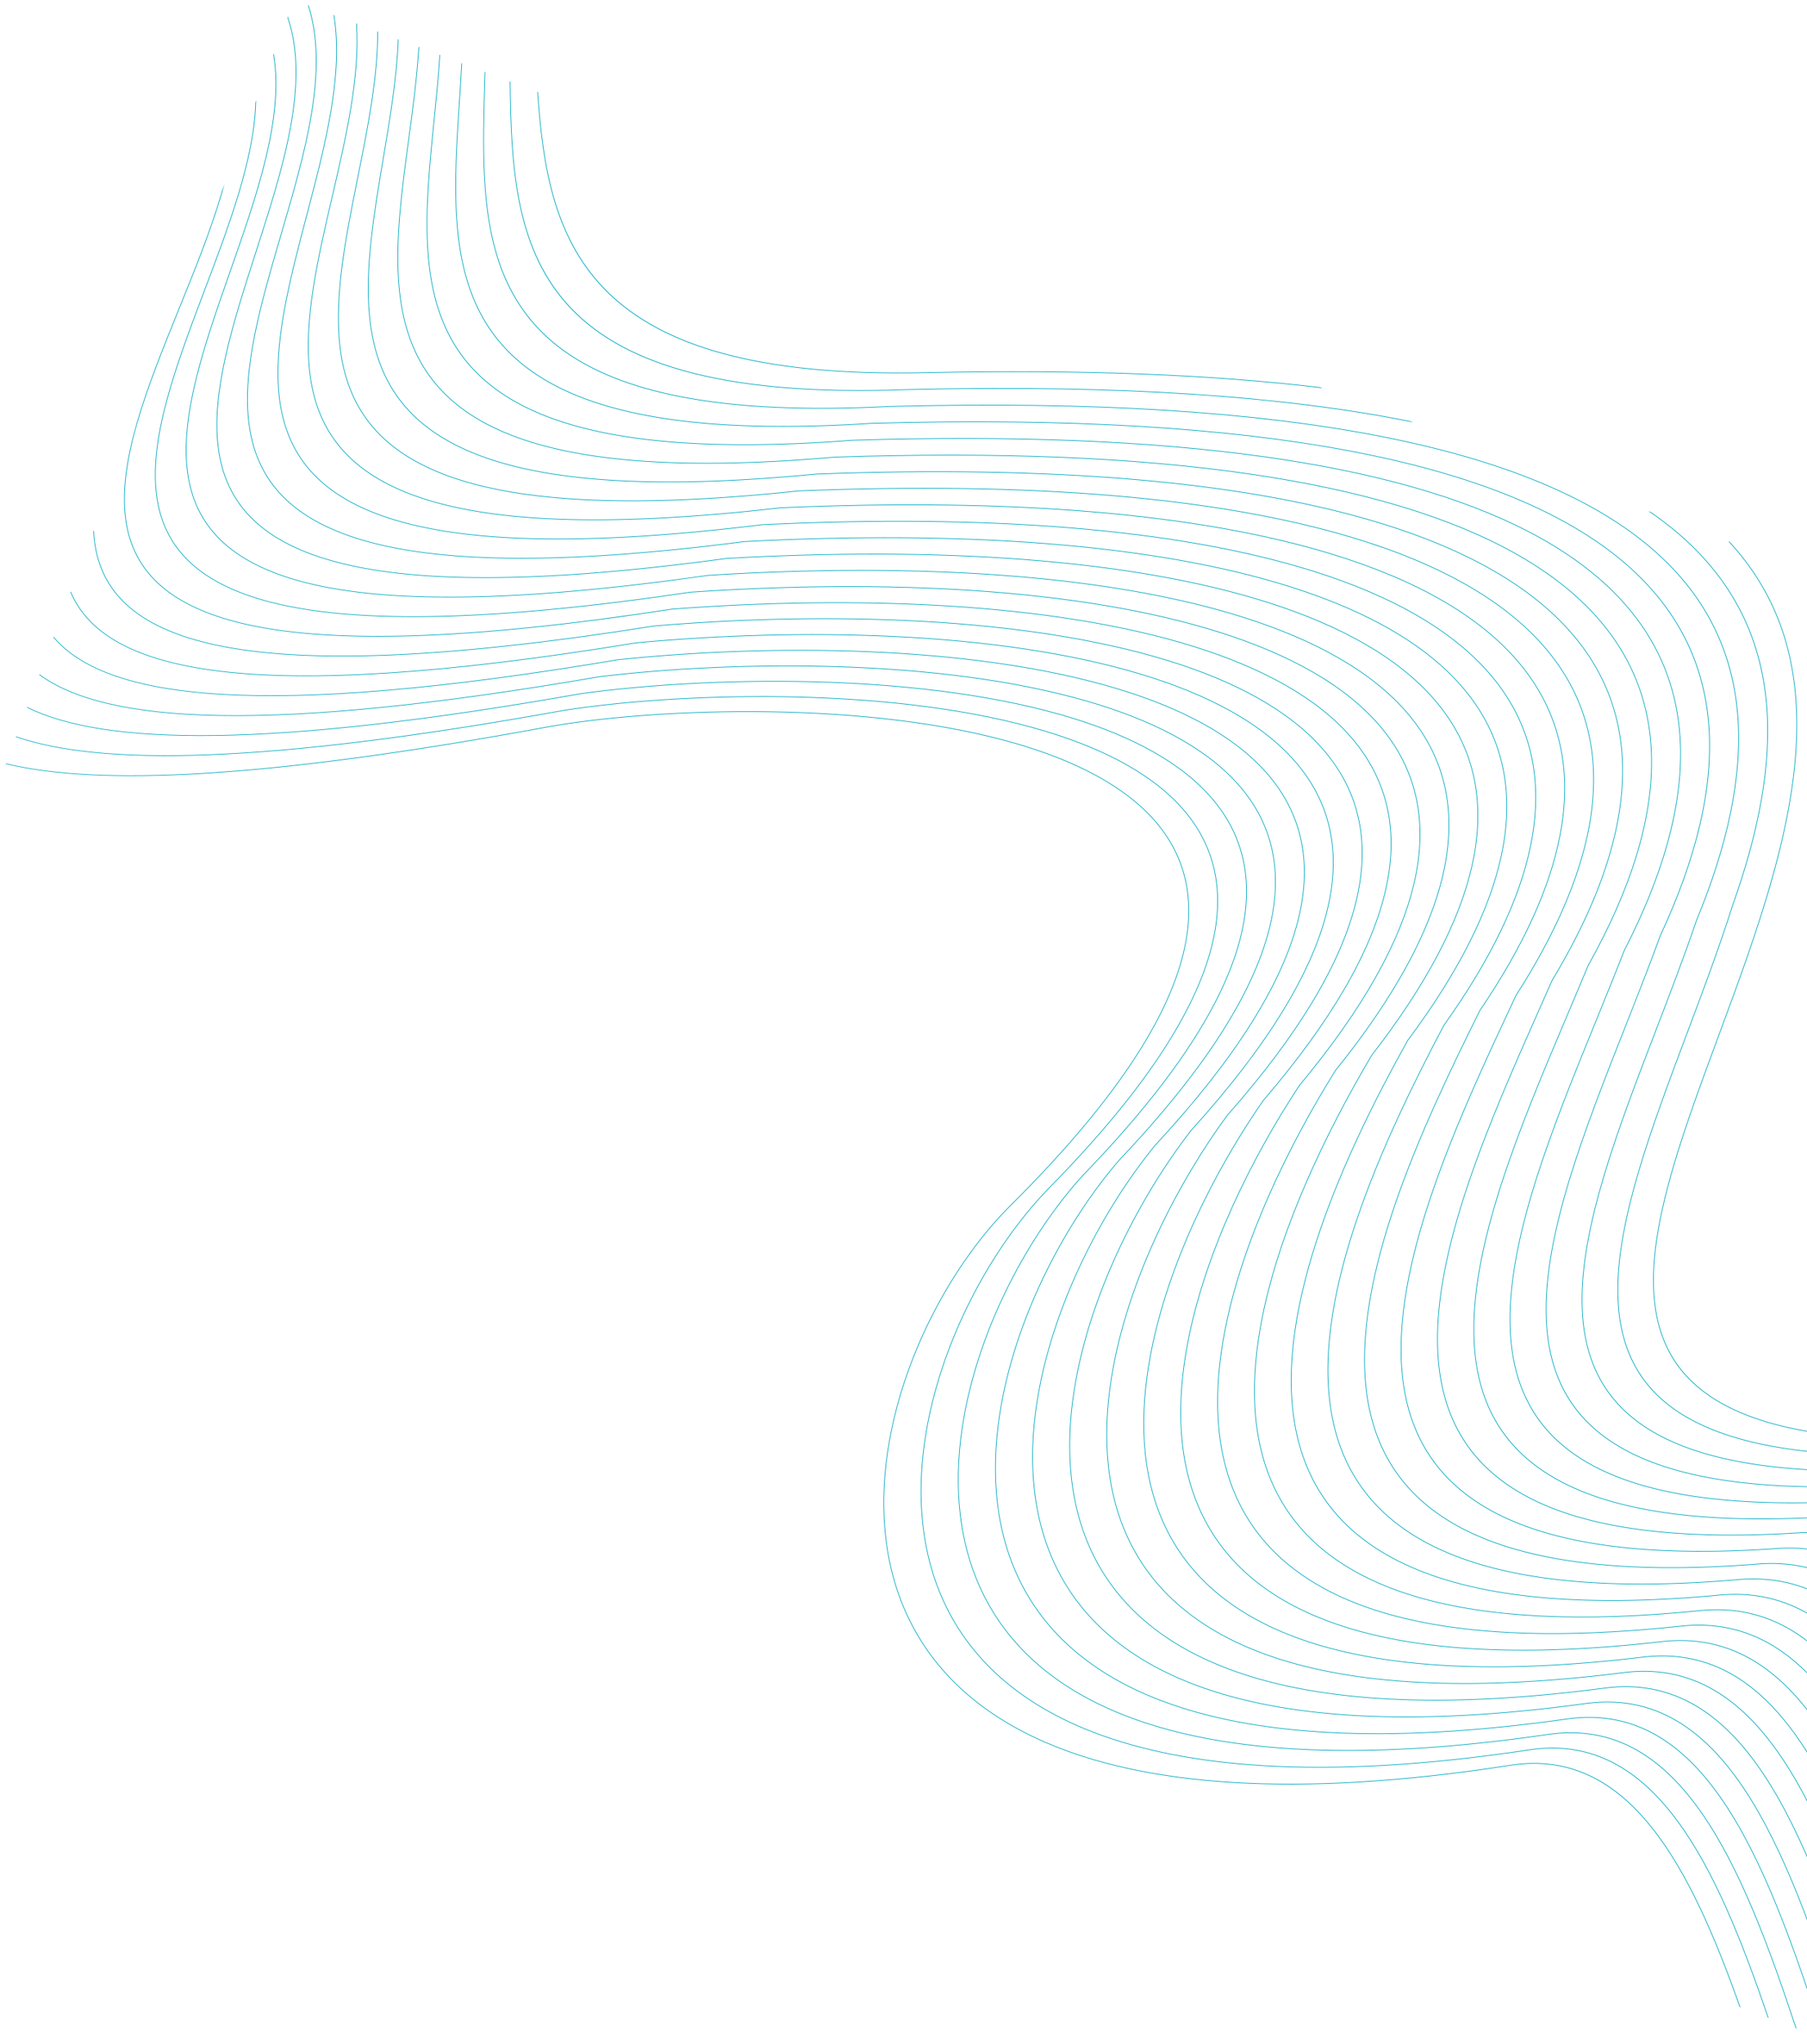 <?xml version="1.0" encoding="UTF-8"?>
<svg xmlns="http://www.w3.org/2000/svg" width="670" height="758" viewBox="0 0 670 758" fill="none">
  <g clip-path="url(#clip0_74_912)">
    <path fill-rule="evenodd" clip-rule="evenodd" d="M5.964 273.067L5.882 273.285C37.669 284.258 99.31 283.354 209.013 263.542C250.414 257.038 326.599 254.422 382.545 269.81C405.372 276.088 424.825 285.363 437.164 298.592C449.49 311.81 454.714 328.981 449.1 351.067C443.02 374.981 424.242 404.653 388.031 441.298L388.029 441.299C367.607 462.676 349.445 495.963 343.454 529.971C339.603 551.832 340.78 573.993 349.617 593.485C358.454 612.978 374.949 629.798 401.735 640.972C437.017 655.69 490.16 660.612 567.178 648.939L567.178 648.938C613.624 642.058 636.354 691.988 655.469 748.146L655.774 748.261C636.612 691.922 613.835 641.772 567.14 648.689L567.14 648.689C490.171 660.355 437.074 655.441 401.831 640.739C375.112 629.592 358.658 612.819 349.846 593.38C341.032 573.939 339.86 551.829 343.702 530.015C349.685 496.057 367.82 462.819 388.212 441.474L388.211 441.474C424.455 404.794 443.254 375.083 449.344 351.129C454.982 328.949 449.733 311.7 437.348 298.421C424.975 285.154 405.481 275.857 382.612 269.568C326.626 254.169 250.394 256.786 208.97 263.294L208.967 263.294C99.255 283.108 37.673 284.02 5.964 273.067ZM10.081 262.158L9.997 262.383C38.657 276.564 99.681 277.788 215.713 257.282L215.713 257.282C261.923 250.997 337.572 249.362 392.879 265.004C416.042 271.555 435.634 281.136 447.991 294.672C460.338 308.196 465.464 325.679 459.716 348.044C453.677 371.533 435.652 400.406 401.413 435.737L401.41 435.74C381.414 457.791 363.369 491.309 357.32 525.291C353.405 547.284 354.514 569.473 363.368 588.879C372.224 608.287 388.824 624.908 415.888 635.757C450.121 649.481 501.103 653.972 574.342 643.191C623.421 636.293 645.999 692.292 665.809 752.048L666.112 752.163C646.254 692.235 623.636 636.008 574.308 642.941L574.306 642.941C501.115 653.715 450.177 649.231 415.983 635.523C388.984 624.7 372.428 608.127 363.598 588.774C354.768 569.42 353.662 547.282 357.568 525.335C363.608 491.402 381.628 457.932 401.597 435.911C435.867 400.547 453.912 371.636 459.96 348.108C465.733 325.647 460.582 308.089 448.178 294.502C435.786 280.928 416.153 271.324 392.948 264.761C337.604 249.108 261.912 250.743 215.679 257.032L215.674 257.033C99.602 277.546 38.647 276.324 10.081 262.158ZM14.658 250.033L14.568 250.272C39.253 268.367 98.989 272.331 222.422 251.02C273.31 244.956 348.422 244.269 403.104 260.132C426.621 266.955 446.358 276.839 458.753 290.672C471.138 304.493 476.196 322.263 470.376 344.874C464.434 367.953 447.165 396.072 414.797 430.177L414.792 430.182C395.223 452.919 377.29 486.669 371.178 520.624C367.197 542.739 368.23 564.943 377.091 584.251C385.952 603.562 402.638 619.972 429.963 630.494C463.125 643.264 511.964 647.362 581.509 637.442C633.206 630.569 655.477 692.898 676.082 755.925L676.384 756.04C655.73 692.849 633.429 630.285 581.475 637.192L581.475 637.193C511.975 647.106 463.179 643.015 430.054 630.258C402.797 619.763 386.154 603.399 377.319 584.145C368.483 564.889 367.454 542.737 371.426 520.668C377.53 486.762 395.438 453.057 414.981 430.349C447.38 396.212 464.669 368.055 470.62 344.936C476.464 322.234 471.382 304.387 458.941 290.504C446.511 276.633 426.735 266.726 403.174 259.891C348.455 244.016 273.3 244.702 222.387 250.771L222.38 250.772C98.871 272.096 39.222 268.125 14.658 250.033ZM19.911 236.114L19.811 236.38C39.325 259.408 96.668 267.059 229.129 244.759C284.55 238.917 359.129 239.138 413.204 255.188C437.111 262.284 457.006 272.473 469.46 286.598C481.902 300.711 486.916 318.762 481.071 341.594C475.267 364.276 458.753 391.675 428.179 424.617L428.174 424.624C409.035 448.058 391.209 482.044 385.028 515.968C380.978 538.196 381.926 560.402 390.78 579.599C399.633 598.8 416.39 614.99 443.954 625.183C476.029 637.043 522.742 640.783 588.676 631.694L588.675 631.694C642.345 624.967 664.275 692.191 685.552 757.407L686.33 759.793L686.633 759.908L685.792 757.327C664.483 692.014 642.519 624.69 588.643 631.444L588.641 631.444C522.752 640.526 476.079 636.793 444.042 624.946C416.547 614.78 399.835 598.637 391.008 579.494C382.18 560.348 381.235 538.194 385.276 516.013C391.449 482.133 409.251 448.192 428.366 424.786C458.969 391.812 475.501 364.377 481.315 341.657C487.183 318.733 482.146 300.607 469.649 286.432C457.162 272.268 437.225 262.055 413.276 254.947C359.163 238.886 284.542 238.664 229.095 244.509L229.086 244.51C96.492 266.832 39.265 259.158 19.911 236.114ZM26.256 219.303L26.127 219.646C38.656 249.195 91.664 262.109 235.826 238.499C295.617 232.88 369.671 233.966 423.161 250.163C447.503 257.534 467.584 268.033 480.116 282.453C492.639 296.862 497.626 315.191 491.796 338.235C486.156 360.526 470.4 387.228 441.561 419.057L441.555 419.065C422.85 443.21 405.127 477.431 398.87 511.324C394.747 533.656 395.602 555.849 404.435 574.926C413.268 594.006 430.078 609.965 457.859 619.827C488.828 630.819 533.436 634.234 595.841 625.946C649.528 619.625 671.431 686.668 692.69 751.737C693.993 755.728 695.295 759.711 696.601 763.67L696.904 763.784C695.577 759.762 694.254 755.714 692.929 751.658C671.639 686.492 649.703 619.349 595.81 625.696L595.808 625.696C533.447 633.979 488.877 630.568 457.944 619.589C430.232 609.753 413.469 593.84 404.663 574.819C395.856 555.795 395.004 533.655 399.118 511.37C405.367 477.521 423.069 443.341 441.751 419.224C470.618 387.364 486.391 360.626 492.041 338.296C497.893 315.163 492.883 296.758 480.307 282.288C467.741 267.83 447.619 257.306 423.234 249.922C369.707 233.714 295.618 232.627 235.802 238.248L235.793 238.249C91.373 261.903 38.551 248.917 26.256 219.303ZM34.817 196.62L34.595 197.207C34.69 198.893 34.859 200.547 35.117 202.165C40.82 238.115 88.003 256.8 242.539 232.237C306.508 226.846 380.031 228.75 432.956 245.048C457.793 252.698 478.09 263.516 490.726 278.237C503.352 292.947 508.33 311.562 502.543 334.816C497.093 356.723 482.093 382.746 454.943 413.498L454.94 413.501L454.936 413.507C436.669 438.374 419.042 472.834 412.703 506.693C408.504 529.119 409.258 551.285 418.055 570.228C426.854 589.176 443.698 604.896 471.677 614.427C501.523 624.594 544.047 627.717 603.005 620.198L603.004 620.198C656.71 614.281 678.586 681.144 699.827 746.067C702.191 753.293 704.548 760.496 706.94 767.572L707.245 767.687C704.831 760.549 702.453 753.281 700.067 745.988C678.795 680.971 656.886 614.007 602.977 619.947L602.975 619.948C544.058 627.462 501.571 624.343 471.759 614.188C443.852 604.682 427.055 589.009 418.283 570.121C409.51 551.231 408.761 529.118 412.95 506.739C419.281 472.923 436.888 438.503 455.135 413.661C482.312 382.878 497.329 356.82 502.788 334.876C508.597 311.535 503.597 292.846 490.917 278.074C478.247 263.312 457.91 252.469 433.031 244.808C380.07 228.497 306.507 226.593 242.509 231.986L242.499 231.988C88.159 256.519 41.046 237.93 35.366 202.125C35.082 200.333 34.902 198.496 34.817 196.62ZM83.29 68.186L82.279 70.864C78.218 84.955 72.235 99.721 66.294 114.382C54.672 143.061 43.213 171.337 46.602 193.415C52.181 229.755 97.937 249.247 249.244 225.975C317.181 220.815 390.18 223.48 442.563 239.833C467.968 247.764 488.522 258.913 501.289 273.948C514.046 288.972 519.03 307.884 513.311 331.353C508.067 352.877 493.823 378.234 468.326 407.938L468.322 407.942L468.318 407.948C450.492 433.553 432.955 468.253 426.526 502.074C422.247 524.585 422.889 546.71 431.638 565.509C440.39 584.312 457.25 599.786 485.405 608.987C514.116 618.37 554.578 621.231 610.173 614.45L610.172 614.45C663.894 608.94 685.742 675.623 706.965 740.397C710.415 750.928 713.848 761.408 717.4 771.52L717.708 771.636C714.132 761.464 710.676 750.917 707.204 740.318C685.95 675.449 664.069 608.667 610.145 614.199L610.142 614.199C554.586 620.976 514.16 618.119 485.484 608.748C457.404 599.571 440.591 584.145 431.867 565.402C423.142 546.656 422.504 524.584 426.774 502.121C433.195 468.34 450.713 433.678 468.521 408.099C494.044 378.364 508.303 352.973 513.556 331.412C519.296 307.857 514.291 288.871 501.481 273.786C488.681 258.71 468.088 247.536 442.639 239.592C390.22 223.229 317.183 220.562 249.215 225.725L249.206 225.726C98.095 248.968 52.408 229.571 46.852 193.377C43.473 171.366 54.918 143.123 66.527 114.476C72.858 98.853 79.236 83.111 83.29 68.186ZM94.98 37.213L94.707 37.935C94.065 59.086 84.866 83.414 75.772 107.456C65.232 135.322 54.838 162.806 58.057 184.561C63.502 221.337 107.809 241.688 255.942 219.715C327.607 214.786 400.084 218.154 451.954 234.505C478.018 242.722 498.876 254.216 511.804 269.581C524.723 284.935 529.726 304.163 524.096 327.858C519.071 349 505.585 373.7 481.709 402.379L481.704 402.383L481.699 402.39C464.319 428.745 446.865 463.687 440.339 497.469C435.976 520.054 436.496 542.124 445.185 560.768C453.875 579.417 470.733 594.635 499.042 603.509C526.603 612.149 565.024 614.777 617.339 608.701L617.338 608.701C671.077 603.597 692.898 670.101 714.103 734.727C718.675 748.663 723.22 762.512 728.049 775.539L728.362 775.657C723.505 762.574 718.937 748.655 714.342 734.649C693.106 669.927 671.253 603.325 617.312 608.45L617.31 608.451C565.033 614.521 526.647 611.898 499.117 603.268C470.884 594.418 454.076 579.248 445.414 560.661C436.75 542.07 436.232 520.053 440.587 497.517C447.105 463.774 464.541 428.867 481.906 402.535C505.807 373.828 519.309 349.095 524.341 327.917C529.993 304.135 524.969 284.835 511.998 269.419C499.036 254.014 478.139 242.495 452.031 234.264C400.128 217.903 327.615 214.532 255.923 219.464L255.913 219.465C107.97 241.411 63.73 221.156 58.307 184.524C55.096 162.833 65.479 135.381 76.008 107.546C85.213 83.206 94.528 58.575 94.98 37.213ZM101.523 19.876L101.343 20.353C105.151 43.729 95.131 72.325 85.246 100.525C75.777 127.537 66.436 154.187 69.479 175.583C74.778 212.852 117.611 234.122 262.648 213.454C337.764 208.759 409.714 212.763 461.095 229.053C487.926 237.56 509.145 249.415 522.269 265.131C535.386 280.836 540.42 300.402 534.894 324.34C530.103 345.101 517.372 369.148 495.09 396.819L495.086 396.825L495.081 396.832C478.149 423.953 460.772 459.138 454.14 492.877C449.688 515.526 450.078 537.526 458.691 556.005C467.306 574.489 484.144 589.444 512.585 597.996C538.985 605.934 575.389 608.353 624.501 602.953L624.501 602.953C678.26 598.253 700.053 664.577 721.241 729.058C726.986 746.544 732.687 763.895 738.971 779.661L739.291 779.782C732.976 763.965 727.25 746.54 721.48 728.979C700.261 664.405 678.437 597.984 624.479 602.702L624.477 602.702C575.398 608.099 539.028 605.683 512.658 597.755C484.294 589.226 467.506 574.32 458.92 555.898C450.332 537.473 449.946 515.525 454.389 492.925C461.013 459.222 478.374 424.071 495.292 396.971C517.596 369.273 530.34 345.192 535.14 324.397C540.685 300.374 535.63 280.736 522.464 264.97C509.306 249.215 488.047 237.334 461.172 228.813C409.758 212.512 337.774 208.506 262.629 213.202L262.619 213.204C117.774 233.845 75.008 212.672 69.728 175.547C66.694 154.213 76.026 127.592 85.484 100.608C95.442 72.201 105.538 43.393 101.523 19.876ZM106.711 6.13L106.571 6.501C114.874 30.992 104.719 62.531 94.715 93.587C86.305 119.697 78.005 145.467 80.859 166.458C86.003 204.286 127.328 226.546 269.359 207.192C347.611 202.736 419.025 207.301 469.946 223.463C497.674 232.264 519.323 244.501 532.683 260.591C546.034 276.671 551.111 296.605 545.706 320.809C541.157 341.183 529.183 364.584 508.472 391.259L508.466 391.267L508.463 391.273C491.984 419.176 474.678 454.604 467.931 488.298C463.385 511.001 463.633 532.918 472.157 551.222C480.682 569.53 497.481 584.218 526.036 592.451C551.265 599.725 585.675 601.962 631.669 597.205L631.669 597.205C685.444 592.913 707.208 659.056 728.378 723.388C734.126 740.856 739.831 758.189 746.12 773.947L746.252 773.598C740.005 757.914 734.333 740.678 728.618 723.309C707.417 658.883 685.621 592.644 631.646 596.954L631.644 596.954C585.683 601.708 551.305 599.476 526.105 592.209C497.631 583.999 480.882 569.36 472.385 551.115C463.888 532.865 463.642 511.001 468.178 488.347C474.917 454.69 492.21 419.291 508.677 391.407C529.408 364.704 541.395 341.272 545.952 320.864C551.375 296.577 546.279 276.571 532.877 260.431C519.484 244.301 497.796 232.038 470.023 223.223C419.07 207.051 347.62 202.483 269.335 206.941L269.325 206.942C127.493 226.269 86.234 204.107 81.11 166.423C78.263 145.489 86.554 119.747 94.955 93.665C105.011 62.444 115.22 30.738 106.711 6.13ZM114.469 2.055L114.166 1.94C121.923 26.06 112.986 56.58 104.179 86.643C96.812 111.792 89.539 136.622 92.194 157.156C97.168 195.622 136.942 218.959 276.06 200.931C357.096 196.716 427.965 201.76 478.458 217.72C507.241 226.818 529.399 239.461 543.039 255.954C556.671 272.438 561.798 292.774 556.529 317.27C552.23 337.256 541.013 360.011 521.853 385.701L521.848 385.708L521.845 385.714C498.459 427.61 472.467 484.356 479.936 527.977C487.41 571.625 528.351 602.122 638.832 591.457L638.832 591.457C692.626 587.569 714.364 653.533 735.516 717.719C740.484 732.795 745.421 747.772 750.732 761.727L750.867 761.371C745.595 747.497 740.691 732.617 735.755 717.641C714.573 653.361 692.804 587.303 638.814 591.206L638.811 591.206C528.504 601.855 487.636 571.453 480.185 527.934C472.729 484.39 498.696 427.703 522.061 385.844C541.24 360.127 552.469 337.341 556.775 317.323C562.062 292.745 556.916 272.338 543.234 255.794C529.56 239.261 507.362 226.592 478.534 217.48C428.01 201.511 357.109 196.462 276.042 200.68L276.032 200.681C137.109 218.683 97.399 195.446 92.444 157.123C89.796 136.642 97.061 111.838 104.421 86.715C113.216 56.691 122.141 26.214 114.469 2.055ZM123.928 5.625L123.654 5.521C127.314 27.674 120.432 53.852 113.637 79.692C107.295 103.807 101.031 127.628 103.475 147.638C108.263 186.839 146.433 211.359 282.764 194.67C366.18 190.698 436.479 196.133 486.573 211.809C516.598 221.205 539.361 234.279 553.333 251.21C567.297 268.131 572.482 288.912 567.363 313.731C563.322 333.321 552.863 355.429 535.236 380.142L535.233 380.146L535.227 380.156C512.701 422.894 486.753 479.043 493.252 522.133C499.754 565.251 538.711 595.282 645.997 585.709L645.997 585.71C699.81 582.227 721.52 648.011 742.655 712.05C746.843 724.742 751.009 737.364 755.397 749.366L755.534 749.005C751.183 737.087 747.049 724.563 742.894 711.971C721.729 647.839 699.988 581.963 645.982 585.457L645.979 585.457C538.87 595.015 499.984 565.081 493.501 522.094C487.015 479.081 512.936 422.986 535.445 380.284C553.09 355.544 563.562 333.405 567.609 313.782C572.745 288.882 567.541 268.031 553.527 251.05C539.523 234.079 516.719 220.979 486.648 211.569C436.524 195.883 366.193 190.445 282.748 194.418L282.738 194.419C146.603 211.085 108.495 186.664 103.724 147.607C101.287 127.647 107.545 103.849 113.881 79.757C120.669 53.946 127.543 27.797 123.928 5.625ZM132.327 8.794L132.068 8.697C133.364 28.492 128.198 50.736 123.089 72.733C117.749 95.727 112.472 118.452 114.691 137.852C119.274 177.905 155.771 203.743 289.472 188.409C374.805 184.684 444.496 190.41 494.218 205.713C525.716 215.407 549.196 228.941 563.559 246.349C577.913 263.746 583.162 285.019 578.206 310.198C574.43 329.385 564.729 350.843 548.618 374.583L548.612 374.591L548.609 374.597C526.942 418.176 501.04 473.729 506.568 516.288C512.099 558.878 549.073 588.441 653.165 579.96C706.994 576.887 728.677 642.489 749.793 706.381C753.201 716.693 756.595 726.961 760.107 736.889L760.244 736.524C756.769 726.685 753.407 716.515 750.031 706.302C728.884 642.318 707.172 576.622 653.149 579.709L653.145 579.709C549.235 588.175 512.331 558.71 506.818 516.255C501.3 473.77 527.181 418.264 548.832 374.717C564.959 350.951 574.671 329.465 578.454 310.247C583.425 284.989 578.157 263.647 563.754 246.19C549.357 228.742 525.836 215.18 494.293 205.472C444.542 190.16 374.82 184.431 289.454 188.157L289.446 188.158C155.943 203.47 119.508 177.732 114.942 137.823C112.727 118.465 117.999 95.761 123.334 72.789C128.438 50.815 133.597 28.595 132.327 8.794ZM140.18 11.758L139.928 11.663C139.943 28.82 136.221 47.378 132.533 65.762C128.166 87.524 123.849 109.042 125.831 127.727C130.186 168.78 164.912 196.107 296.175 182.147C382.906 178.673 451.931 184.584 501.305 199.414C534.553 209.4 558.886 223.429 573.709 241.359C588.522 259.278 593.838 281.099 589.06 306.679C585.554 325.453 576.613 346.254 561.999 369.025L561.996 369.03L561.991 369.039L561.702 369.658C541.448 412.894 516.584 465.97 519.606 507.381C522.794 551.082 557 581.778 660.33 574.212C714.178 571.545 735.832 636.967 756.931 700.713C759.56 708.652 762.179 716.565 764.851 724.318L764.99 723.95C762.352 716.29 759.765 708.474 757.17 700.633C736.041 636.797 714.356 571.282 660.317 573.961L660.313 573.96C557.175 581.513 523.036 550.921 519.858 507.363C516.841 466.016 541.689 412.974 561.93 369.764L562.215 369.156C576.843 346.36 585.796 325.531 589.308 306.725C594.1 281.068 588.766 259.177 573.902 241.199C559.048 223.23 534.674 209.173 501.378 199.173C451.976 184.334 382.92 178.419 296.161 181.896L296.152 181.896C165.088 195.836 130.421 168.61 126.081 127.7C124.104 109.053 128.417 87.554 132.78 65.812C136.464 47.448 140.182 28.911 140.18 11.758ZM147.802 14.635L147.553 14.541C147.001 28.843 144.476 43.87 141.968 58.781C138.54 79.165 135.147 99.335 136.877 117.161C140.977 159.405 173.8 188.448 302.882 175.886C390.408 172.664 458.679 178.646 507.718 192.894C543.06 203.162 568.408 217.723 583.771 236.224C599.125 254.717 604.507 277.152 599.924 303.18C596.693 321.53 588.511 341.667 575.381 363.466L575.377 363.473L575.374 363.481C573.945 366.72 572.487 370.008 571.013 373.333C552.198 415.743 530.598 464.428 533.053 502.671C535.786 545.242 568.287 574.857 667.497 568.464L667.497 568.464C721.361 566.204 742.988 631.445 764.069 695.044C765.916 700.618 767.76 706.178 769.621 711.681L769.761 711.308C767.934 705.902 766.123 700.439 764.308 694.965C743.197 631.276 721.541 565.942 667.483 568.212L667.481 568.212C568.464 574.593 536.029 545.081 533.306 502.654C530.855 464.473 552.441 415.819 571.243 373.435C572.716 370.113 574.174 366.828 575.601 363.59C588.744 341.766 596.936 321.603 600.172 303.224C604.769 277.12 599.369 254.616 583.965 236.064C568.569 217.523 543.18 202.935 507.789 192.652C458.725 178.397 390.425 172.412 302.867 175.635L302.859 175.635C173.98 188.178 141.214 159.238 137.129 117.138C135.401 99.343 138.791 79.19 142.216 58.823C144.72 43.931 147.242 28.926 147.802 14.635ZM155.416 17.509L155.169 17.416C154.505 28.684 152.944 40.27 151.392 51.787C148.856 70.601 146.345 89.23 147.808 106.006C151.619 149.691 182.347 180.759 309.586 169.625C431.301 165.507 513.944 178.542 561.722 205.306C578.271 214.577 590.634 225.494 598.989 237.914C607.34 250.331 611.685 264.254 612.198 279.54C612.976 302.696 604.961 328.984 588.762 357.909L588.76 357.913L588.757 357.922C586.284 363.892 583.684 370.027 581.049 376.247C563.575 417.484 544.521 462.449 546.468 497.966C548.738 539.397 579.548 567.952 674.662 562.716C728.545 560.862 750.143 625.923 771.208 689.376C772.274 692.589 773.34 695.799 774.408 698.996L774.549 698.622C773.514 695.522 772.481 692.411 771.447 689.296C750.353 625.754 728.724 560.602 674.651 562.464L674.648 562.464C579.728 567.69 548.982 539.237 546.72 497.952C544.777 462.494 563.819 417.556 581.282 376.345C583.906 370.152 586.495 364.043 588.985 358.028C605.205 329.065 613.229 302.734 612.449 279.531C611.935 264.198 607.576 250.23 599.197 237.773C590.821 225.319 578.429 214.376 561.847 205.087C514.028 178.3 431.34 165.253 309.573 169.373L309.567 169.374C182.531 180.491 151.859 149.527 148.06 105.984C146.599 89.236 149.108 70.62 151.642 51.821C153.192 40.325 154.749 28.76 155.416 17.509ZM163.202 20.448L162.955 20.354C162.446 28.439 161.624 36.625 160.805 44.777C159.1 61.748 157.409 78.57 158.592 94.022C162.072 139.493 190.405 173.031 316.286 163.364C437.051 159.608 517.969 172.145 566.226 196.988C585.217 206.764 599.147 218.445 608.455 231.787C617.761 245.125 622.447 260.126 622.954 276.546C623.656 299.302 616.331 324.787 602.144 352.352L602.141 352.357L602.139 352.364C598.814 360.925 595.233 369.711 591.614 378.59C575.367 418.446 558.363 460.162 559.846 493.267C561.648 533.548 590.782 561.066 681.827 556.968L681.827 556.968C735.729 555.521 757.299 620.402 778.346 683.708L779.204 686.288L779.346 685.914L778.586 683.628C757.51 620.233 735.909 555.262 681.818 556.716L681.816 556.716C590.964 560.805 561.894 533.389 560.098 493.255C558.618 460.203 575.612 418.515 591.847 378.684C595.461 369.818 599.037 361.046 602.37 352.462C616.576 324.861 623.91 299.338 623.206 276.539C622.697 260.069 617.996 245.022 608.662 231.643C599.331 218.268 585.371 206.56 566.343 196.765C518.047 171.903 437.087 159.354 316.279 163.112L316.274 163.113C190.595 172.765 162.313 139.334 158.843 94.002C157.662 78.576 159.351 61.764 161.056 44.802C161.872 36.673 162.692 28.511 163.202 20.448ZM171.324 23.513L171.077 23.419C170.827 28.19 170.515 32.975 170.204 37.749C169.245 52.474 168.292 67.084 169.18 80.785C172.277 128.558 197.714 165.257 322.997 157.103L322.997 157.102C469.738 152.907 556.107 171.954 599.17 206.248C642.2 240.516 641.97 290.03 615.525 346.796L615.522 346.801L615.521 346.805C611.504 357.853 607.048 369.148 602.576 380.483C587.445 418.831 572.133 457.639 573.185 488.57C574.515 527.692 601.986 554.198 688.99 551.219L688.991 551.219C741.645 550.203 763.424 611.872 784 673.582L784.141 673.207C763.565 611.51 741.739 549.948 688.985 550.967L688.984 550.967C602.171 553.94 574.762 527.536 573.437 488.562C572.387 457.682 587.689 418.899 602.81 380.576C607.285 369.234 611.744 357.931 615.757 346.896C642.249 290.023 642.468 240.406 599.328 206.051C556.22 171.722 469.794 152.653 322.985 156.85L322.981 156.85C197.912 164.99 172.521 128.401 169.433 80.768C168.546 67.08 169.497 52.479 170.456 37.765C170.765 33.017 171.075 28.258 171.324 23.513ZM179.951 26.769L179.701 26.675C179.664 28.017 179.625 29.358 179.587 30.699C179.248 42.475 178.91 54.18 179.493 65.405C182.139 116.332 203.699 157.418 329.702 150.841C482.325 146.831 568.418 167.139 610.706 202.104C652.965 237.044 651.463 286.643 628.906 341.24L628.903 341.247C624.337 354.696 619.074 368.397 613.842 382.015C599.724 418.771 585.833 454.934 586.482 483.876C587.333 521.833 613.157 547.351 696.158 545.471C746.825 544.876 768.881 601.769 788.786 660.901L788.927 660.526C769.019 601.413 746.915 544.622 696.153 545.22L696.151 545.219C613.345 547.095 587.581 521.678 586.734 483.87C586.085 454.979 599.968 418.839 614.078 382.106C619.311 368.481 624.576 354.775 629.141 341.331C651.738 286.635 653.232 236.938 610.867 201.91C568.534 166.907 482.386 146.576 329.691 150.59L329.688 150.589C203.905 157.155 182.384 116.181 179.745 65.392C179.162 54.173 179.499 42.475 179.839 30.705C179.877 29.394 179.914 28.081 179.951 26.769ZM490.412 143.942L489.438 143.575C449.506 138.813 401.247 136.779 343.104 138.067C217.36 140.851 203.25 90.75 199.485 34.141L199.226 34.044C202.984 90.823 217.036 141.11 343.109 138.319C401.733 137.02 450.3 139.098 490.412 143.942ZM524.108 156.66L522.652 156.11C476.246 146.817 415.331 142.423 336.398 144.328L336.395 144.328C195.35 149.682 189.966 92.049 189.266 30.285L189.013 30.189C189.709 92.123 195.025 149.947 336.406 144.58C416.183 142.654 477.539 147.164 524.108 156.66ZM612.155 189.891L611.156 189.514C615.156 192.232 618.85 195.048 622.242 197.96C663.728 233.572 660.956 283.256 642.287 335.684L642.286 335.689C637.283 351.501 631.261 367.515 625.345 383.251C612.145 418.356 599.465 452.082 599.733 479.182C600.1 515.968 624.291 540.526 703.322 539.723C752 539.519 774.25 591.862 793.554 648.267L793.694 647.897C774.385 591.516 752.087 539.265 703.321 539.471L703.32 539.471C624.482 540.273 600.349 515.815 599.986 479.179C599.716 452.126 612.39 418.422 625.581 383.339C631.498 367.603 637.518 351.589 642.525 335.769C661.226 283.248 663.996 233.469 622.408 197.769C619.251 195.06 615.835 192.433 612.155 189.891ZM641.341 200.906L640.804 200.703C658.552 219.746 665.539 241.984 666.061 265.775C666.887 303.538 651.465 345.223 637.031 384.232C624.667 417.649 613.028 449.106 612.938 474.484C612.811 510.097 635.387 533.723 710.487 533.975C757.174 534.131 779.533 582.151 798.295 635.706L798.434 635.337C779.663 581.813 757.259 533.879 710.487 533.723C635.582 533.473 613.063 509.945 613.189 474.485C613.28 449.15 624.911 417.715 637.267 384.32C651.709 345.288 667.14 303.581 666.312 265.769C665.793 242.071 658.871 219.913 641.341 200.906ZM645.321 744.316C626.782 691.884 604.001 647.581 559.973 654.437C479.146 667.026 423.874 661.643 387.604 645.905C361.182 634.438 344.847 617.476 336.064 597.963C327.281 578.448 326.048 556.378 329.83 534.704C335.76 500.724 354.014 467.717 374.825 447.037C413.187 408.917 432.735 378.342 438.787 353.939C444.204 332.097 438.819 315.194 426.437 302.246C414.068 289.31 394.715 280.328 372.179 274.314C315.537 259.2 238.761 262.83 202.261 269.556C98.108 288.747 36.387 291.341 2.193 283.061L2.11 283.279C36.372 291.581 98.148 288.996 202.308 269.804C238.785 263.082 315.512 259.454 372.114 274.558C394.608 280.56 413.92 289.521 426.254 302.42C438.577 315.306 443.936 332.132 438.542 353.877C432.5 378.24 412.974 408.773 374.648 446.858C353.804 467.571 335.521 500.629 329.582 534.662C325.792 556.382 327.028 578.503 335.835 598.068C344.642 617.634 361.018 634.642 387.504 646.135C423.814 661.892 479.132 667.283 560.012 654.686C603.796 647.867 626.521 691.955 645.012 744.199L645.321 744.316Z" fill="#01AAC1"></path>
  </g>
  <defs>
    <clipPath id="clip0_74_912">
      <rect width="672" height="758" fill="white"></rect>
    </clipPath>
  </defs>
</svg>
